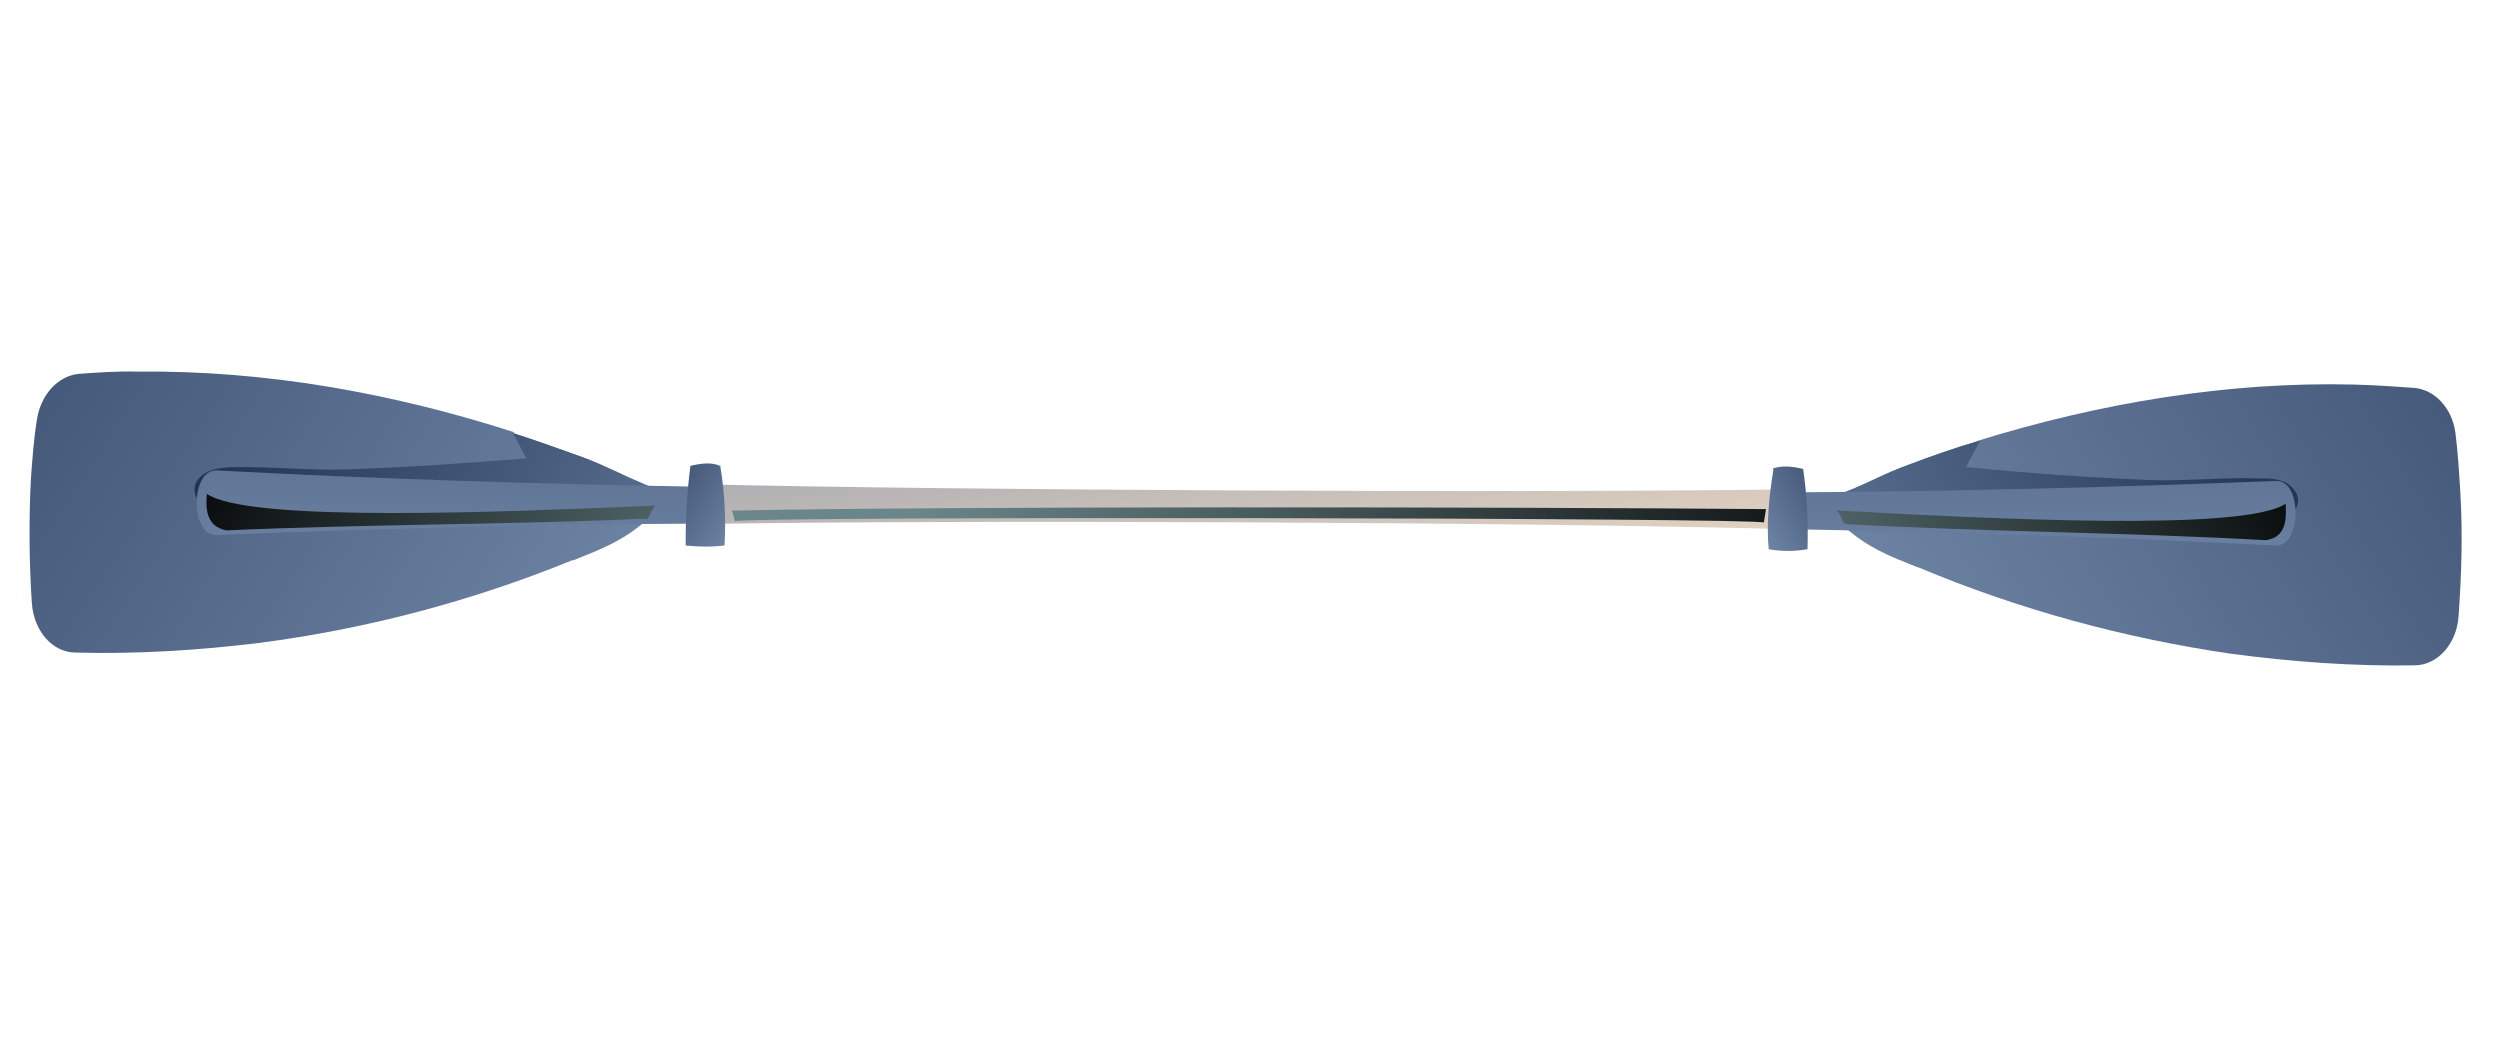 <svg width="274" height="114" viewBox="0 0 274 114" fill="none" xmlns="http://www.w3.org/2000/svg">
<path d="M195.837 53.637L195.832 57.994C168.391 57.244 105.409 56.948 76.854 57.434L76.859 53.077C103.708 53.73 166.788 54.042 195.837 53.637Z" fill="url(#paint0_linear_434_74)"/>
<path d="M56.196 47.459C58.796 48.291 61.379 49.221 63.963 50.152C66.349 51.05 68.209 52.064 70.579 53.061C71.056 53.24 71.534 53.42 71.765 53.863C71.847 53.978 71.93 54.093 71.996 54.306C72.427 55.39 71.542 56.461 70.721 57.138C68.13 59.347 65.863 60.192 62.825 61.416C62.825 61.416 62.825 61.416 62.726 61.4C51.543 65.95 40.108 68.939 28.407 70.466C21.685 71.289 14.93 71.701 8.271 71.521C5.739 71.512 3.694 69.15 3.489 66.076C3.198 61.671 3.153 57.002 3.388 52.48C3.546 50.277 3.705 48.074 4.061 45.903C4.498 43.238 6.35 41.211 8.618 40.975C10.772 40.822 12.925 40.668 15.144 40.728C29.052 40.576 43.033 43.072 56.41 47.393L56.196 47.459Z" fill="url(#paint1_linear_434_74)"/>
<path d="M56.196 47.459C58.796 48.291 61.379 49.221 63.963 50.152C66.349 51.05 68.209 52.064 70.579 53.061C71.056 53.24 71.534 53.42 71.765 53.863C68.169 55.401 64.094 56.152 60.15 56.721C51.357 57.813 42.398 58.066 33.617 57.234C30.213 56.98 25.856 56.975 22.647 55.537C21.89 55.21 21.296 54.505 21.327 53.699C21.275 52.779 21.997 52.086 22.768 51.706C23.54 51.326 24.46 51.274 25.282 51.206C29.556 51.096 33.733 51.579 37.909 51.453C44.533 51.222 51.092 50.777 57.666 50.234C57.204 49.347 56.757 48.362 56.196 47.459Z" fill="url(#paint2_linear_434_74)"/>
<path d="M23.705 51.556C41.084 52.48 58.726 53.042 76.613 53.341L76.558 57.385C58.606 57.481 41 57.939 23.658 58.642C20.83 58.583 20.877 51.497 23.705 51.556Z" fill="url(#paint3_linear_434_74)"/>
<path d="M78.925 50.984C79.443 54.007 79.566 56.966 79.409 59.778C78.061 59.962 76.647 59.933 75.151 59.789C75.127 56.846 75.3 53.936 75.67 51.058C76.936 50.759 78.07 50.641 79.008 51.099L78.925 50.984Z" fill="url(#paint4_linear_434_74)"/>
<path style="mix-blend-mode:screen" d="M70.77 56.842C55.762 57.522 39.864 57.448 24.857 58.129C22.488 57.74 22.548 55.521 22.676 54.123C27.222 57.301 55.282 56.126 71.917 55.408C71.375 55.623 71.263 56.922 70.754 56.94L70.77 56.842Z" fill="url(#paint5_linear_434_74)"/>
<path d="M216.981 48.288C214.32 49.068 211.741 49.962 209.146 50.956C206.781 51.784 204.877 52.89 202.495 53.817C202.068 53.95 201.625 54.181 201.264 54.527C201.248 54.626 201.018 54.791 200.986 54.988C200.611 56.041 201.436 57.19 202.243 57.829C204.813 60.075 207.101 60.956 210.145 62.165C210.145 62.165 210.145 62.165 210.244 62.181C221.337 66.838 232.886 69.947 244.464 71.643C251.108 72.53 257.915 73.038 264.623 72.922C267.154 72.932 269.269 70.543 269.458 67.534C269.776 63.127 269.928 58.49 269.653 53.987C269.516 51.735 269.378 49.483 269.11 47.412C268.741 44.717 266.845 42.683 264.543 42.508C262.34 42.35 260.235 42.207 258.016 42.148C244.189 41.806 230.122 44.16 216.669 48.338L216.981 48.288Z" fill="url(#paint6_linear_434_74)"/>
<path d="M216.981 48.288C214.32 49.068 211.741 49.962 209.146 50.956C206.781 51.784 204.877 52.89 202.495 53.817C202.068 53.95 201.625 54.181 201.264 54.527C204.852 56.129 208.882 56.891 212.846 57.44C221.661 58.682 230.539 58.922 239.464 58.258C242.85 58.002 247.289 58.122 250.458 56.717C251.214 56.435 251.837 55.727 251.867 54.921C251.914 54.017 251.222 53.295 250.481 52.87C249.724 52.543 248.836 52.397 247.915 52.449C243.69 52.263 239.45 52.783 235.224 52.597C228.582 52.319 221.972 51.843 215.493 51.186C215.95 50.247 216.507 49.325 216.965 48.387L216.981 48.288Z" fill="url(#paint7_linear_434_74)"/>
<path d="M249.494 52.708C232.053 53.395 214.447 53.852 196.594 53.964L196.539 58.008C214.525 58.323 232.166 58.885 249.447 59.793C252.275 59.852 252.338 52.667 249.494 52.708Z" fill="url(#paint8_linear_434_74)"/>
<path d="M194.368 51.471C193.866 54.53 193.594 57.424 193.848 60.202C195.23 60.429 196.644 60.458 198.106 60.191C198.181 57.264 198.058 54.306 197.623 51.397C196.356 51.088 195.254 51.008 194.285 51.356L194.368 51.471Z" fill="url(#paint9_linear_434_74)"/>
<path style="mix-blend-mode:screen" d="M202.406 57.451C217.369 58.283 233.266 58.356 248.328 59.205C250.711 58.886 250.573 56.634 250.504 55.204C245.942 58.307 217.908 56.851 201.235 55.941C201.811 56.137 201.798 57.452 202.406 57.451Z" fill="url(#paint10_linear_434_74)"/>
<path style="mix-blend-mode:screen" d="M80.552 57.128C81.455 56.567 193.708 56.733 193.315 57.277L193.557 55.797C164.918 55.559 103.219 55.474 80.237 55.962L80.552 57.128Z" fill="url(#paint11_linear_434_74)"/>
<defs>
<linearGradient id="paint0_linear_434_74" x1="139.01" y1="72.737" x2="127.251" y2="-8.229" gradientUnits="userSpaceOnUse">
<stop stop-color="#F0DCC5"/>
<stop offset="0.3" stop-color="#B9B5B5"/>
<stop offset="1" stop-color="#274E8C"/>
</linearGradient>
<linearGradient id="paint1_linear_434_74" x1="62.882" y1="77.621" x2="-54.009" y2="2.283" gradientUnits="userSpaceOnUse">
<stop stop-color="#6F85A6"/>
<stop offset="1" stop-color="#192B4D"/>
</linearGradient>
<linearGradient id="paint2_linear_434_74" x1="83.802" y1="74.135" x2="20.586" y2="40.09" gradientUnits="userSpaceOnUse">
<stop stop-color="#6F85A6"/>
<stop offset="1" stop-color="#192B4D"/>
</linearGradient>
<linearGradient id="paint3_linear_434_74" x1="49.158" y1="63.647" x2="50.33" y2="-4.448" gradientUnits="userSpaceOnUse">
<stop stop-color="#6F85A6"/>
<stop offset="1" stop-color="#192B4D"/>
</linearGradient>
<linearGradient id="paint4_linear_434_74" x1="81.291" y1="57.822" x2="66.641" y2="48.441" gradientUnits="userSpaceOnUse">
<stop stop-color="#6F85A6"/>
<stop offset="1" stop-color="#192B4D"/>
</linearGradient>
<linearGradient id="paint5_linear_434_74" x1="83.494" y1="75.534" x2="21.475" y2="42.095" gradientUnits="userSpaceOnUse">
<stop stop-color="#6A868A"/>
<stop offset="1"/>
</linearGradient>
<linearGradient id="paint6_linear_434_74" x1="210.488" y1="78.001" x2="328.193" y2="3.941" gradientUnits="userSpaceOnUse">
<stop stop-color="#6F85A6"/>
<stop offset="1" stop-color="#192B4D"/>
</linearGradient>
<linearGradient id="paint7_linear_434_74" x1="189.707" y1="74.287" x2="253.19" y2="40.933" gradientUnits="userSpaceOnUse">
<stop stop-color="#6F85A6"/>
<stop offset="1" stop-color="#192B4D"/>
</linearGradient>
<linearGradient id="paint8_linear_434_74" x1="224.363" y1="64.176" x2="223.934" y2="-3.927" gradientUnits="userSpaceOnUse">
<stop stop-color="#6F85A6"/>
<stop offset="1" stop-color="#192B4D"/>
</linearGradient>
<linearGradient id="paint9_linear_434_74" x1="192.296" y1="58.001" x2="207.047" y2="48.781" gradientUnits="userSpaceOnUse">
<stop stop-color="#6F85A6"/>
<stop offset="1" stop-color="#192B4D"/>
</linearGradient>
<linearGradient id="paint10_linear_434_74" x1="189.9" y1="75.688" x2="252.279" y2="42.928" gradientUnits="userSpaceOnUse">
<stop stop-color="#6A868A"/>
<stop offset="1"/>
</linearGradient>
<linearGradient id="paint11_linear_434_74" x1="103.859" y1="45.245" x2="209.169" y2="80.519" gradientUnits="userSpaceOnUse">
<stop stop-color="#6A868A"/>
<stop offset="1"/>
</linearGradient>
</defs>
</svg>
